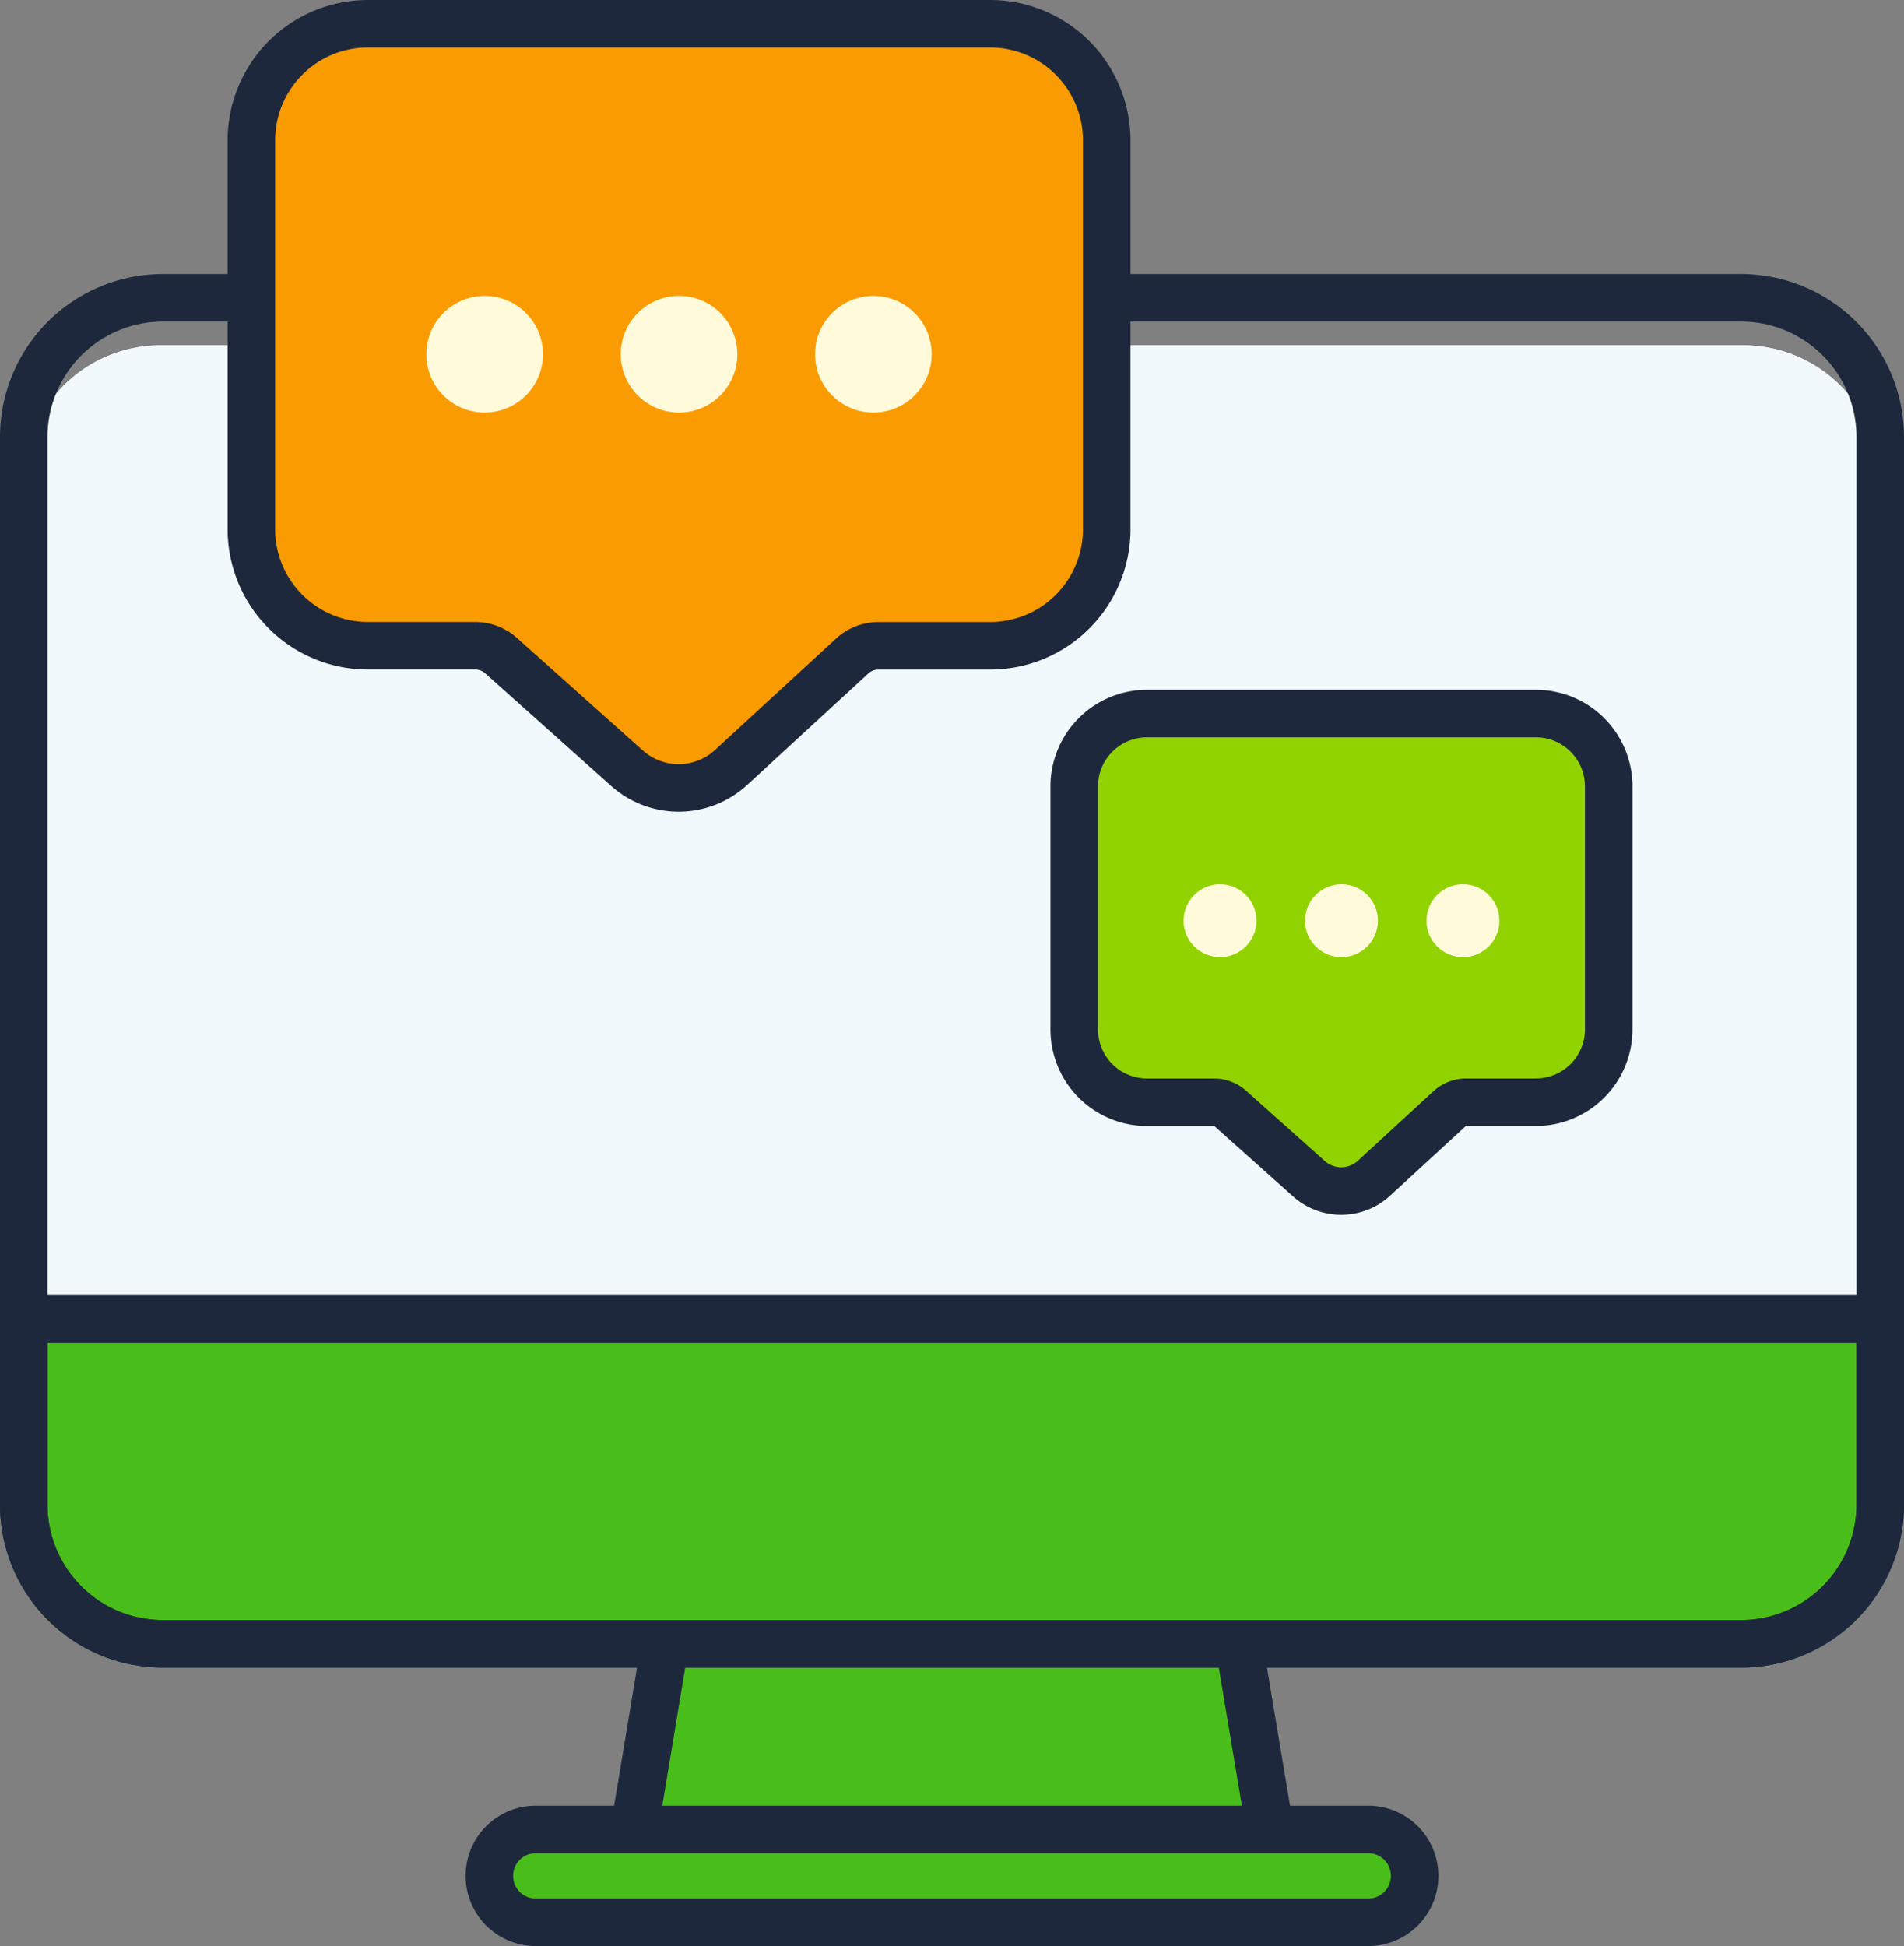 <?xml version="1.0" encoding="UTF-8"?>
<svg xmlns="http://www.w3.org/2000/svg" width="40.068" height="40.951" viewBox="0 0 40.068 40.951">
  <rect x="0" y="0" width="40.068" height="40.951" fill="#808080" stroke="none"/>
  <g id="icon-visual-communications" transform="translate(0.5 0.5)">
    <path id="Path_3710" data-name="Path 3710" d="M30.664,42.681a1.015,1.015,0,0,1-.225.791.987.987,0,0,1-.742.342H17.977a.987.987,0,0,1-.742-.342,1.015,1.015,0,0,1-.225-.791l.137-.8.84-5.059a.977.977,0,0,1,.967-.82H28.72a.977.977,0,0,1,.859.508,1.184,1.184,0,0,1,.107.313Z" transform="translate(-4.303 -3.863)" fill="#49be1b" stroke="#1e283c" stroke-width="1"></path>
    <path id="Path_3711" data-name="Path 3711" d="M28.724,36Z" transform="translate(-4.307 -3.863)" fill="#30aa00"></path>
    <path id="Path_3712" data-name="Path 3712" d="M32.557,43.953H14.977a.977.977,0,0,1,0-1.953H32.557a.977.977,0,0,1,0,1.953Z" transform="translate(-4.233 -4.003)" fill="#49be1b" stroke="#1e283c" stroke-width="1"></path>
    <path id="Path_3713" data-name="Path 3713" d="M43.068,11.827V33.5a2.88,2.88,0,0,1-2.93,2.827H6.93a2.816,2.816,0,0,1-.566-.057H6.334A2.853,2.853,0,0,1,4,33.5V11.827A2.88,2.88,0,0,1,6.93,9H40.138A2.88,2.88,0,0,1,43.068,11.827Z" transform="translate(-4 -2.233)" fill="#f2f9fc"></path>
    <path id="Path_3714" data-name="Path 3714" d="M43.068,11.827v2.28A37.668,37.668,0,0,1,8.4,36.324c-.684,0-1.358-.019-2.032-.057H6.334A2.853,2.853,0,0,1,4,33.5V11.827A2.88,2.88,0,0,1,6.93,9H40.138A2.88,2.88,0,0,1,43.068,11.827Z" transform="translate(-4 -2.233)" fill="#f2f9fc"></path>
    <path id="Path_3716" data-name="Path 3716" d="M43.068,31v3.907a2.93,2.93,0,0,1-2.93,2.93H6.93a2.719,2.719,0,0,1-.566-.059H6.334A2.93,2.93,0,0,1,4,34.907V31H43.068Z" transform="translate(-4 -3.746)" fill="#49be1b" stroke="#1e283c" stroke-width="1"></path>
    <g id="Group_4136" data-name="Group 4136" transform="translate(0 5.767)">
      <path id="Path_3718" data-name="Path 3718" d="M40.138,37.324H6.93A2.93,2.93,0,0,1,4,34.394V11.93A2.93,2.93,0,0,1,6.93,9H40.138a2.93,2.93,0,0,1,2.93,2.93V34.394A2.93,2.93,0,0,1,40.138,37.324Z" transform="translate(-4 -9)" fill="none" stroke="#1e283c" stroke-width="1"></path>
    </g>
    <path id="Path_3715" data-name="Path 3715" d="M28.544,4H15.454A2.454,2.454,0,0,0,13,6.454v8.181a2.454,2.454,0,0,0,2.454,2.454h2.257a.818.818,0,0,1,.545.209L20.9,19.661a1.631,1.631,0,0,0,2.2-.016l2.542-2.339a.818.818,0,0,1,.554-.216h2.35A2.454,2.454,0,0,0,31,14.635V6.454A2.454,2.454,0,0,0,28.544,4Z" transform="translate(-8.21 -4)" fill="#fa9b01" stroke="#1e283c" stroke-width="1"></path>
    <path id="Path_4126" data-name="Path 4126" d="M22.713,4H14.534A1.534,1.534,0,0,0,13,5.534v5.112a1.534,1.534,0,0,0,1.534,1.534h1.41a.511.511,0,0,1,.34.13l1.653,1.476a1.019,1.019,0,0,0,1.373-.01L20.9,12.314a.511.511,0,0,1,.346-.135h1.468a1.534,1.534,0,0,0,1.534-1.534V5.534A1.534,1.534,0,0,0,22.713,4Z" transform="translate(9.106 10.515)" fill="#91d300" stroke="#1e283c" stroke-width="1"></path>
    <ellipse id="Ellipse_107" data-name="Ellipse 107" cx="1.227" cy="1.227" rx="1.227" ry="1.227" transform="translate(12.563 5.727)" fill="#fffad9"></ellipse>
    <ellipse id="Ellipse_168" data-name="Ellipse 168" cx="0.767" cy="0.767" rx="0.767" ry="0.767" transform="translate(26.963 18.107)" fill="#fffad9"></ellipse>
    <ellipse id="Ellipse_108" data-name="Ellipse 108" cx="1.227" cy="1.227" rx="1.227" ry="1.227" transform="translate(8.472 5.727)" fill="#fffad9"></ellipse>
    <ellipse id="Ellipse_169" data-name="Ellipse 169" cx="0.767" cy="0.767" rx="0.767" ry="0.767" transform="translate(24.407 18.107)" fill="#fffad9"></ellipse>
    <ellipse id="Ellipse_109" data-name="Ellipse 109" cx="1.227" cy="1.227" rx="1.227" ry="1.227" transform="translate(16.652 5.727)" fill="#fffad9"></ellipse>
    <ellipse id="Ellipse_167" data-name="Ellipse 167" cx="0.767" cy="0.767" rx="0.767" ry="0.767" transform="translate(29.519 18.107)" fill="#fffad9"></ellipse>
  </g>
</svg>
